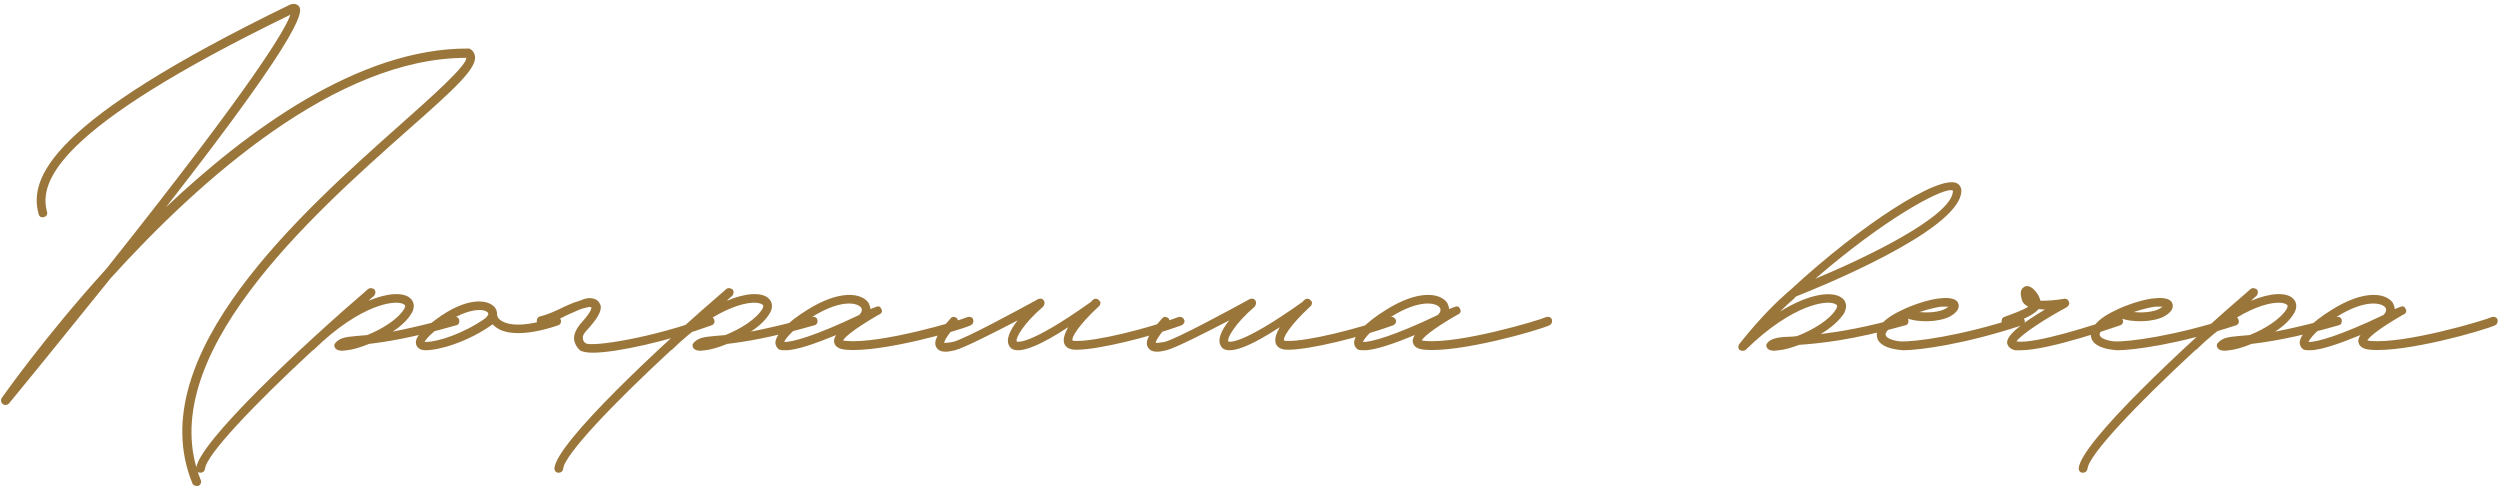 <?xml version="1.0" encoding="UTF-8"?> <svg xmlns="http://www.w3.org/2000/svg" width="490" height="96" viewBox="0 0 490 96" fill="none"> <path d="M38.482 95.24C38.194 95.24 37.81 95.048 37.714 94.76C27.442 69.608 59.506 41.288 78.61 24.296C84.658 18.92 91.57 12.776 91.378 11.336C65.938 11.336 39.25 35.144 21.682 54.536C15.922 61.64 9.394 69.8 1.81 79.016C1.522 79.4 0.946 79.496 0.562 79.208C0.178 78.92 0.082 78.344 0.37 77.96C0.466 77.864 8.53 66.248 20.818 52.712C50.482 15.464 56.05 5.48 56.914 2.888C10.834 25.256 7.666 35.624 9.202 41.48C9.394 41.96 9.106 42.44 8.626 42.536C8.146 42.728 7.666 42.44 7.57 41.96C5.65 34.952 9.49 23.912 56.722 0.968C57.298 0.68 58.066 0.68 58.546 1.16C59.218 2.024 60.946 4.232 32.53 40.616C48.274 25.736 70.258 9.416 91.762 9.512C91.858 9.512 92.05 9.512 92.146 9.608C92.722 9.896 93.01 10.472 93.106 11.048C93.394 13.448 89.266 17.288 79.762 25.64C61.042 42.248 29.65 70.184 39.346 94.088C39.538 94.472 39.346 95.048 38.866 95.24H38.482ZM90.01 62.696C90.106 63.176 89.914 63.656 89.434 63.752C80.698 66.248 75.61 67.016 72.346 67.4C70.714 68.072 69.082 68.552 68.026 68.648L67.162 68.744C66.586 68.744 66.106 68.648 65.818 68.36C65.626 68.168 65.53 67.976 65.53 67.688C65.53 67.496 65.626 67.304 65.818 67.112C66.778 66.152 67.834 66.056 69.754 65.864L71.962 65.672C74.842 64.52 78.01 62.6 79.258 60.488C79.546 59.912 79.354 59.816 79.258 59.72C77.818 58.568 70.714 59.528 61.498 68.552C61.402 68.648 61.306 68.648 61.306 68.648C49.882 79.208 40.378 89.192 40.186 91.88C40.09 92.36 39.802 92.648 39.226 92.648C38.746 92.648 38.458 92.264 38.458 91.784C38.842 86.792 59.386 67.592 72.154 56.648C72.538 56.36 73.018 56.456 73.402 56.744C73.69 57.128 73.594 57.704 73.306 57.992C72.922 58.28 72.538 58.664 72.25 58.952C76.09 57.32 79.066 57.32 80.314 58.376C81.178 59.048 81.37 60.2 80.698 61.352C79.93 62.696 78.586 63.944 76.954 65C79.93 64.424 83.77 63.56 88.954 62.12C89.434 62.024 89.914 62.216 90.01 62.696ZM109.905 62.696C110.097 63.08 109.809 63.656 109.425 63.752C106.065 64.904 103.473 65.288 101.553 65.288C99.057 65.288 97.617 64.616 96.753 63.752C96.657 63.656 96.561 63.656 96.561 63.56C91.761 67.016 86.097 68.648 83.409 68.648C82.065 68.648 81.681 67.88 81.585 67.592C81.201 66.344 82.353 64.904 85.329 62.696C91.473 58.088 95.601 58.664 96.945 60.2C97.329 60.68 97.425 61.16 97.425 61.544V61.736C97.425 61.832 97.521 62.408 98.289 62.888C99.345 63.56 102.225 64.424 108.849 62.12C109.329 62.024 109.809 62.216 109.905 62.696ZM95.217 62.312C95.217 62.216 95.985 61.64 95.601 61.256C94.833 60.392 91.377 60.296 86.289 64.04C83.985 65.768 83.409 66.632 83.217 67.016H83.505C85.809 67.016 90.897 65.384 95.217 62.312ZM116.172 69.128C114.924 69.128 114.06 68.936 113.676 68.648C113.004 68.072 112.62 67.304 112.524 66.536C112.428 65.576 112.908 64.52 113.772 63.464C115.884 61.16 115.98 60.392 115.884 60.2C115.5 60.104 115.212 60.2 114.156 60.488L113.58 60.68L111.18 61.736C109.74 62.504 108.012 63.272 106.284 63.656C105.804 63.848 105.324 63.56 105.228 63.08C105.132 62.6 105.42 62.12 105.804 62.024C107.436 61.64 109.068 60.872 110.412 60.2C111.372 59.816 112.236 59.336 113.004 59.144L113.58 58.952C114.732 58.472 115.5 58.28 116.46 58.568C117.324 58.856 117.516 59.432 117.708 59.816C117.996 61.064 116.94 62.6 115.116 64.616C114.444 65.288 114.156 65.864 114.252 66.344C114.252 66.728 114.444 67.016 114.828 67.304C116.172 67.976 127.596 66.344 138.924 62.12C139.404 62.024 139.884 62.216 139.98 62.696C140.172 63.08 139.98 63.56 139.5 63.752C131.052 66.824 120.876 69.128 116.172 69.128ZM160.214 62.696C160.31 63.176 160.118 63.656 159.638 63.752C150.902 66.248 145.814 67.016 142.55 67.4C140.918 68.072 139.286 68.552 138.23 68.648L137.366 68.744C136.79 68.744 136.31 68.648 136.022 68.36C135.83 68.168 135.734 67.976 135.734 67.688C135.734 67.496 135.83 67.304 136.022 67.112C136.982 66.152 138.038 66.056 139.958 65.864L142.166 65.672C145.046 64.52 148.214 62.6 149.462 60.488C149.75 59.912 149.558 59.816 149.462 59.72C148.022 58.568 140.918 59.528 131.702 68.552C131.606 68.648 131.51 68.648 131.51 68.648C120.086 79.208 110.582 89.192 110.39 91.88C110.294 92.36 110.006 92.648 109.43 92.648C108.95 92.648 108.662 92.264 108.662 91.784C109.046 86.792 129.59 67.592 142.358 56.648C142.742 56.36 143.222 56.456 143.606 56.744C143.894 57.128 143.798 57.704 143.51 57.992C143.126 58.28 142.742 58.664 142.454 58.952C146.294 57.32 149.27 57.32 150.518 58.376C151.382 59.048 151.574 60.2 150.902 61.352C150.134 62.696 148.79 63.944 147.158 65C150.134 64.424 153.974 63.56 159.158 62.12C159.638 62.024 160.118 62.216 160.214 62.696ZM153.996 68.648C153.516 68.648 153.132 68.648 152.844 68.552C152.364 68.36 152.076 67.88 151.98 67.304C151.884 65.768 154.092 63.272 158.316 60.68C164.46 56.84 168.78 57.32 170.22 59.336C170.412 59.72 170.604 60.2 170.604 60.584L171.564 60.2C172.044 60.008 172.428 59.912 172.716 60.488C173.196 61.256 172.428 61.64 172.14 61.736C166.668 64.904 165.516 66.248 165.228 66.728C165.42 66.728 165.612 66.824 165.996 66.824C172.62 67.4 187.98 62.888 189.708 62.12C190.188 62.024 190.668 62.216 190.764 62.696C190.86 63.176 190.668 63.56 190.284 63.752C187.98 64.808 172.812 69.128 165.9 68.552C164.46 68.456 163.692 67.976 163.5 67.112C163.404 66.728 163.5 66.248 163.884 65.672C160.14 67.208 156.204 68.648 153.996 68.648ZM153.708 67.016C155.148 67.112 159.756 65.864 168.396 61.736C168.876 61.256 169.068 60.776 168.78 60.296C168.108 59.336 164.844 58.568 159.18 62.12C155.244 64.616 153.996 66.344 153.708 67.016ZM232.107 62.696C232.299 63.08 232.011 63.56 231.627 63.752C225.291 66.056 215.307 68.552 210.987 68.552H210.891C209.355 68.552 208.779 67.88 208.587 67.304C208.299 66.44 208.683 65.384 209.355 64.136C203.787 67.784 201.003 68.648 199.563 68.648C198.507 68.648 198.123 68.264 197.931 67.976C196.971 66.728 197.931 64.712 199.467 62.792C195.051 65.096 189.003 68.168 187.179 68.648C186.603 68.744 186.027 68.936 185.355 68.936C184.587 68.936 183.915 68.744 183.531 68.072C182.859 67.016 183.723 65.288 186.315 62.408C186.603 62.024 187.083 62.024 187.467 62.312C187.851 62.6 187.851 63.176 187.563 63.56C185.451 65.96 185.067 66.92 185.067 67.208C185.259 67.208 185.739 67.208 186.795 67.016C189.099 66.44 199.563 60.776 203.403 58.664C203.499 58.568 203.595 58.568 203.691 58.568C204.075 58.472 204.363 58.568 204.555 58.856C204.843 59.24 204.747 59.72 204.459 60.104C200.523 63.464 198.987 66.344 199.275 66.92C199.275 66.92 201.195 68.168 213.867 59.144C213.963 58.952 214.155 58.856 214.251 58.76C214.539 58.472 215.019 58.472 215.307 58.76L215.499 58.952C215.499 58.952 215.499 58.952 215.595 59.048C215.787 59.336 215.691 59.816 215.307 60.104C211.275 63.848 209.931 66.248 210.219 66.728C210.219 66.728 210.315 66.824 210.891 66.824C214.827 66.92 224.907 64.424 231.051 62.12C231.435 62.024 231.915 62.216 232.107 62.696ZM273.571 62.696C273.763 63.08 273.475 63.56 273.091 63.752C266.755 66.056 256.771 68.552 252.451 68.552H252.355C250.819 68.552 250.243 67.88 250.051 67.304C249.763 66.44 250.147 65.384 250.819 64.136C245.251 67.784 242.467 68.648 241.027 68.648C239.971 68.648 239.587 68.264 239.395 67.976C238.435 66.728 239.395 64.712 240.931 62.792C236.515 65.096 230.467 68.168 228.643 68.648C228.067 68.744 227.491 68.936 226.819 68.936C226.051 68.936 225.379 68.744 224.995 68.072C224.323 67.016 225.187 65.288 227.779 62.408C228.067 62.024 228.547 62.024 228.931 62.312C229.315 62.6 229.315 63.176 229.027 63.56C226.915 65.96 226.531 66.92 226.531 67.208C226.723 67.208 227.203 67.208 228.259 67.016C230.563 66.44 241.027 60.776 244.867 58.664C244.963 58.568 245.059 58.568 245.155 58.568C245.539 58.472 245.827 58.568 246.019 58.856C246.307 59.24 246.211 59.72 245.923 60.104C241.987 63.464 240.451 66.344 240.739 66.92C240.739 66.92 242.659 68.168 255.331 59.144C255.427 58.952 255.619 58.856 255.715 58.76C256.003 58.472 256.483 58.472 256.771 58.76L256.963 58.952C256.963 58.952 256.963 58.952 257.059 59.048C257.251 59.336 257.155 59.816 256.771 60.104C252.739 63.848 251.395 66.248 251.683 66.728C251.683 66.728 251.779 66.824 252.355 66.824C256.291 66.92 266.371 64.424 272.515 62.12C272.899 62.024 273.379 62.216 273.571 62.696ZM267.419 68.648C266.939 68.648 266.555 68.648 266.267 68.552C265.787 68.36 265.499 67.88 265.403 67.304C265.307 65.768 267.515 63.272 271.739 60.68C277.883 56.84 282.203 57.32 283.643 59.336C283.835 59.72 284.027 60.2 284.027 60.584L284.987 60.2C285.467 60.008 285.851 59.912 286.139 60.488C286.619 61.256 285.851 61.64 285.563 61.736C280.091 64.904 278.939 66.248 278.651 66.728C278.843 66.728 279.035 66.824 279.419 66.824C286.043 67.4 301.403 62.888 303.131 62.12C303.611 62.024 304.091 62.216 304.187 62.696C304.283 63.176 304.091 63.56 303.707 63.752C301.403 64.808 286.235 69.128 279.323 68.552C277.883 68.456 277.115 67.976 276.923 67.112C276.827 66.728 276.923 66.248 277.307 65.672C273.563 67.208 269.627 68.648 267.419 68.648ZM267.131 67.016C268.571 67.112 273.179 65.864 281.819 61.736C282.299 61.256 282.491 60.776 282.203 60.296C281.531 59.336 278.267 58.568 272.603 62.12C268.667 64.616 267.419 66.344 267.131 67.016ZM383.546 35.912C384.122 36.2 384.506 36.872 384.41 37.64C383.834 45.32 355.994 56.552 352.058 58.088L351.482 58.664C350.81 59.24 349.946 60.008 348.89 61.064C354.746 57.416 359.258 57.032 360.986 58.376C361.946 59.048 362.042 60.2 361.466 61.352C360.506 62.888 358.778 64.328 356.858 65.48C360.698 65 365.882 64.136 372.986 62.12C373.466 62.024 373.946 62.216 374.042 62.696C374.138 63.176 373.946 63.656 373.466 63.752C362.906 66.728 356.57 67.304 352.634 67.592C351.098 68.168 349.754 68.552 348.698 68.648L347.834 68.744C347.258 68.744 346.778 68.648 346.49 68.36C346.298 68.168 346.202 67.976 346.202 67.688C346.202 67.496 346.298 67.304 346.49 67.112C347.45 66.152 348.89 66.056 351.482 65.96L352.25 65.864C355.226 64.712 358.682 62.696 359.93 60.488C360.218 59.912 360.026 59.816 359.93 59.72C358.49 58.568 351.386 59.528 342.17 68.552C341.786 68.84 341.306 68.84 340.922 68.552C340.826 68.456 340.73 68.264 340.73 68.168V67.976C340.73 67.688 340.826 67.496 340.922 67.4C345.434 61.736 348.602 58.856 350.33 57.32L351.002 56.744C364.922 43.88 380.09 34.184 383.546 35.912ZM382.778 37.544V37.352L382.394 37.256C379.898 37.256 369.242 43.016 355.802 54.632C365.978 50.408 382.394 42.44 382.778 37.544ZM372.99 68.648C370.398 68.456 368.574 67.784 367.998 66.44C367.806 65.864 367.614 64.904 368.67 63.656C369.534 62.504 371.262 61.448 373.182 60.584L373.374 60.488C375.966 59.336 378.846 58.568 380.286 58.472C381.054 58.376 383.454 58.184 383.838 59.528C384.03 60.104 383.934 61.064 382.206 62.024C379.998 63.176 375.87 63.272 373.566 62.312C372.03 62.984 370.686 63.848 370.014 64.712C369.726 65 369.438 65.48 369.63 65.768C369.822 66.344 371.166 66.824 372.606 66.92C375.006 67.016 384.126 65.96 395.742 62.12C396.222 62.024 396.702 62.216 396.798 62.696C396.99 63.176 396.702 63.656 396.318 63.752C384.99 67.496 376.158 68.648 372.99 68.648ZM376.254 61.16C378.078 61.352 380.19 61.16 381.342 60.488L381.918 60.104H380.478C379.614 60.2 377.982 60.584 376.254 61.16ZM394.938 68.648C393.786 68.36 393.498 67.688 393.402 67.304C393.114 65.672 396.762 63.08 400.794 60.68L399.546 60.584C398.586 61.832 395.802 62.888 393.402 63.752C393.018 63.944 392.538 63.656 392.346 63.176C392.25 62.792 392.346 62.312 392.826 62.12C394.65 61.448 396.57 60.776 397.53 60.104C396.954 59.816 396.474 59.432 396.282 58.76C396.09 57.992 395.802 56.936 396.57 56.36C396.762 56.168 397.242 55.88 398.01 56.264C398.682 56.648 399.642 57.704 399.93 58.952C401.178 58.952 402.906 58.856 404.538 58.568C405.018 58.472 405.402 58.76 405.498 59.144C405.69 59.528 405.498 59.912 405.114 60.2C400.794 62.504 395.994 65.672 395.226 66.92C398.778 67.496 410.682 63.656 415.002 62.12C415.482 62.024 415.962 62.216 416.058 62.696C416.25 63.08 416.058 63.56 415.578 63.752C415.002 63.944 401.658 68.648 396.09 68.648H394.938ZM414.948 68.648C412.356 68.456 410.532 67.784 409.956 66.44C409.764 65.864 409.572 64.904 410.628 63.656C411.492 62.504 413.22 61.448 415.14 60.584L415.332 60.488C417.924 59.336 420.804 58.568 422.244 58.472C423.012 58.376 425.412 58.184 425.796 59.528C425.988 60.104 425.892 61.064 424.164 62.024C421.956 63.176 417.828 63.272 415.524 62.312C413.988 62.984 412.644 63.848 411.972 64.712C411.684 65 411.396 65.48 411.588 65.768C411.78 66.344 413.124 66.824 414.564 66.92C416.964 67.016 426.084 65.96 437.7 62.12C438.18 62.024 438.66 62.216 438.756 62.696C438.948 63.176 438.66 63.656 438.276 63.752C426.948 67.496 418.116 68.648 414.948 68.648ZM418.212 61.16C420.036 61.352 422.148 61.16 423.3 60.488L423.876 60.104H422.436C421.572 60.2 419.94 60.584 418.212 61.16ZM458.976 62.696C459.072 63.176 458.88 63.656 458.4 63.752C449.664 66.248 444.576 67.016 441.312 67.4C439.68 68.072 438.048 68.552 436.992 68.648L436.128 68.744C435.552 68.744 435.072 68.648 434.784 68.36C434.592 68.168 434.496 67.976 434.496 67.688C434.496 67.496 434.592 67.304 434.784 67.112C435.744 66.152 436.8 66.056 438.72 65.864L440.928 65.672C443.808 64.52 446.976 62.6 448.224 60.488C448.512 59.912 448.32 59.816 448.224 59.72C446.784 58.568 439.68 59.528 430.464 68.552C430.368 68.648 430.272 68.648 430.272 68.648C418.848 79.208 409.344 89.192 409.152 91.88C409.056 92.36 408.768 92.648 408.192 92.648C407.712 92.648 407.424 92.264 407.424 91.784C407.808 86.792 428.352 67.592 441.12 56.648C441.504 56.36 441.984 56.456 442.368 56.744C442.656 57.128 442.56 57.704 442.272 57.992C441.888 58.28 441.504 58.664 441.216 58.952C445.056 57.32 448.032 57.32 449.28 58.376C450.144 59.048 450.336 60.2 449.664 61.352C448.896 62.696 447.552 63.944 445.92 65C448.896 64.424 452.736 63.56 457.92 62.12C458.4 62.024 458.88 62.216 458.976 62.696ZM452.759 68.648C452.279 68.648 451.895 68.648 451.607 68.552C451.127 68.36 450.839 67.88 450.743 67.304C450.647 65.768 452.855 63.272 457.079 60.68C463.223 56.84 467.543 57.32 468.983 59.336C469.175 59.72 469.367 60.2 469.367 60.584L470.327 60.2C470.807 60.008 471.191 59.912 471.479 60.488C471.959 61.256 471.191 61.64 470.903 61.736C465.431 64.904 464.279 66.248 463.991 66.728C464.183 66.728 464.375 66.824 464.759 66.824C471.383 67.4 486.743 62.888 488.471 62.12C488.951 62.024 489.431 62.216 489.527 62.696C489.623 63.176 489.431 63.56 489.047 63.752C486.743 64.808 471.575 69.128 464.663 68.552C463.223 68.456 462.455 67.976 462.263 67.112C462.167 66.728 462.263 66.248 462.647 65.672C458.903 67.208 454.967 68.648 452.759 68.648ZM452.471 67.016C453.911 67.112 458.519 65.864 467.159 61.736C467.639 61.256 467.831 60.776 467.543 60.296C466.871 59.336 463.607 58.568 457.943 62.12C454.007 64.616 452.759 66.344 452.471 67.016Z" fill="#9B763B"></path> </svg> 